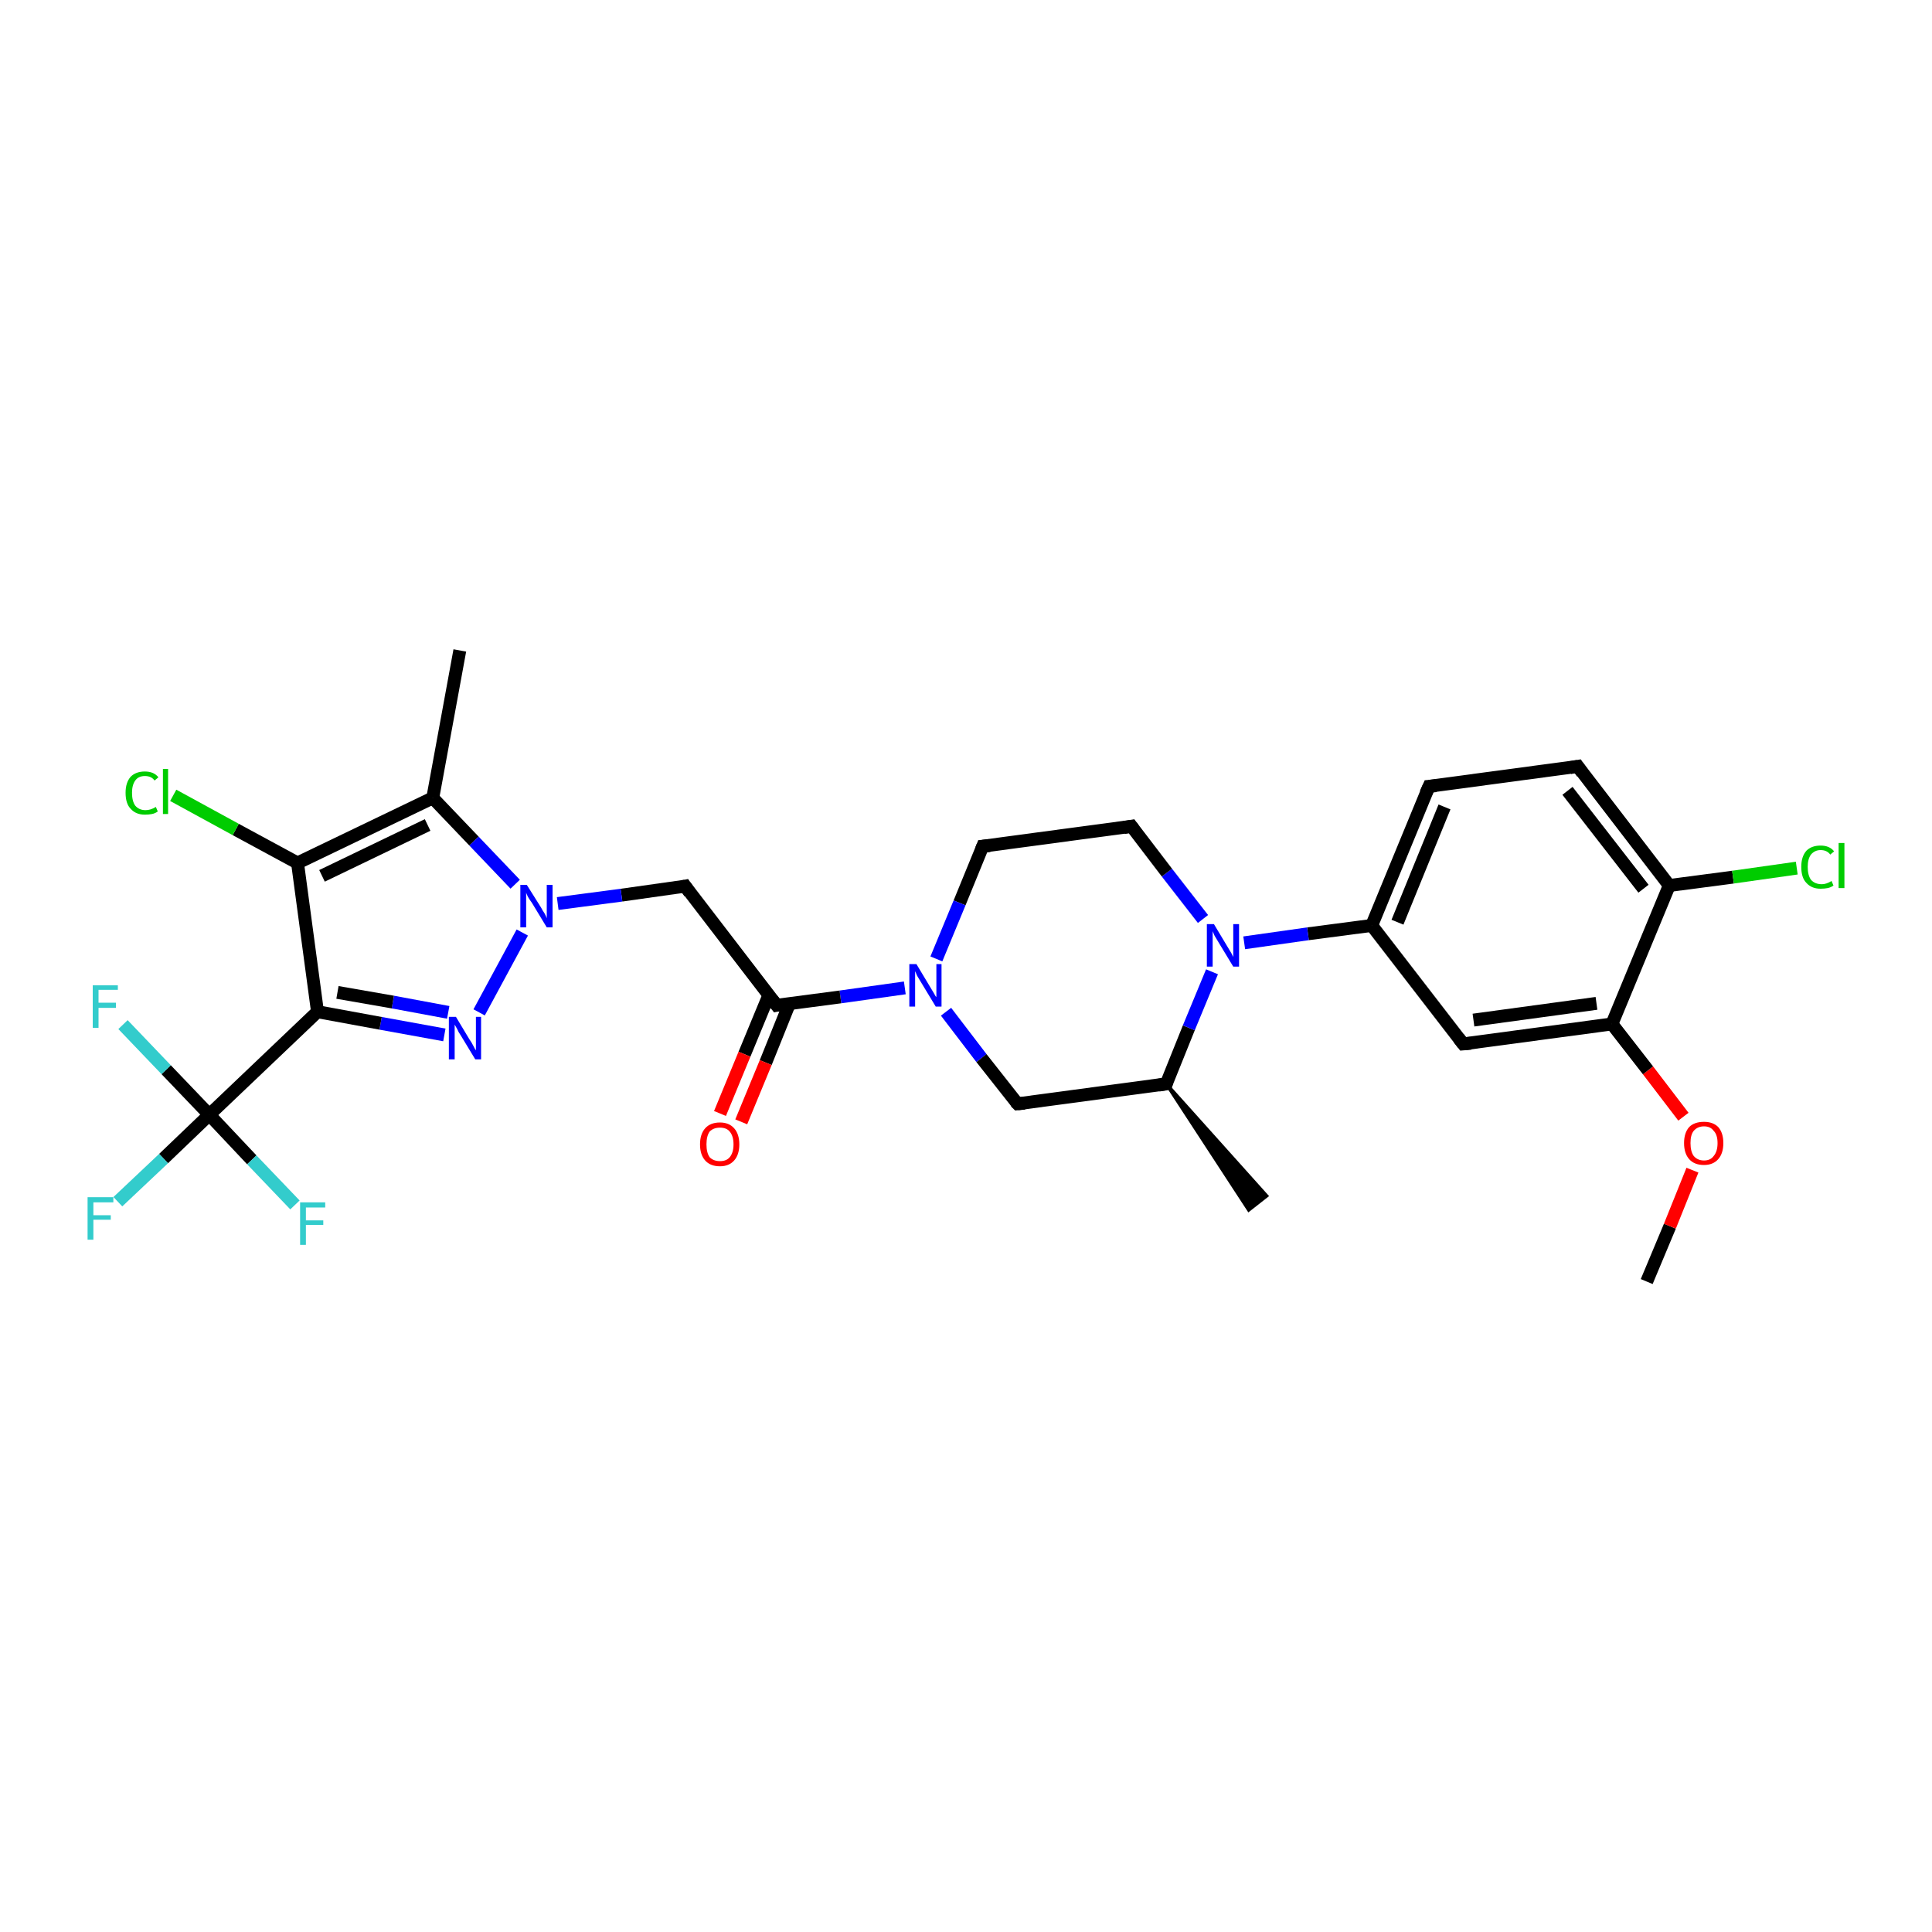 <?xml version='1.0' encoding='iso-8859-1'?>
<svg version='1.1' baseProfile='full'
              xmlns='http://www.w3.org/2000/svg'
                      xmlns:rdkit='http://www.rdkit.org/xml'
                      xmlns:xlink='http://www.w3.org/1999/xlink'
                  xml:space='preserve'
width='300px' height='300px' viewBox='0 0 300 300'>
<!-- END OF HEADER -->
<rect style='opacity:1.0;fill:#FFFFFF;stroke:none' width='300.0' height='300.0' x='0.0' y='0.0'> </rect>
<path class='bond-0 atom-0 atom-1' d='M 255.7,199.0 L 259.3,190.4' style='fill:none;fill-rule:evenodd;stroke:#000000;stroke-width:2.0px;stroke-linecap:butt;stroke-linejoin:miter;stroke-opacity:1' />
<path class='bond-0 atom-0 atom-1' d='M 259.3,190.4 L 262.8,181.7' style='fill:none;fill-rule:evenodd;stroke:#FF0000;stroke-width:2.0px;stroke-linecap:butt;stroke-linejoin:miter;stroke-opacity:1' />
<path class='bond-1 atom-1 atom-2' d='M 261.4,173.4 L 255.9,166.2' style='fill:none;fill-rule:evenodd;stroke:#FF0000;stroke-width:2.0px;stroke-linecap:butt;stroke-linejoin:miter;stroke-opacity:1' />
<path class='bond-1 atom-1 atom-2' d='M 255.9,166.2 L 250.3,159.0' style='fill:none;fill-rule:evenodd;stroke:#000000;stroke-width:2.0px;stroke-linecap:butt;stroke-linejoin:miter;stroke-opacity:1' />
<path class='bond-2 atom-2 atom-3' d='M 250.3,159.0 L 227.2,162.1' style='fill:none;fill-rule:evenodd;stroke:#000000;stroke-width:2.0px;stroke-linecap:butt;stroke-linejoin:miter;stroke-opacity:1' />
<path class='bond-2 atom-2 atom-3' d='M 247.9,155.8 L 228.8,158.4' style='fill:none;fill-rule:evenodd;stroke:#000000;stroke-width:2.0px;stroke-linecap:butt;stroke-linejoin:miter;stroke-opacity:1' />
<path class='bond-3 atom-3 atom-4' d='M 227.2,162.1 L 213.0,143.7' style='fill:none;fill-rule:evenodd;stroke:#000000;stroke-width:2.0px;stroke-linecap:butt;stroke-linejoin:miter;stroke-opacity:1' />
<path class='bond-4 atom-4 atom-5' d='M 213.0,143.7 L 221.9,122.1' style='fill:none;fill-rule:evenodd;stroke:#000000;stroke-width:2.0px;stroke-linecap:butt;stroke-linejoin:miter;stroke-opacity:1' />
<path class='bond-4 atom-4 atom-5' d='M 217.0,143.2 L 224.3,125.3' style='fill:none;fill-rule:evenodd;stroke:#000000;stroke-width:2.0px;stroke-linecap:butt;stroke-linejoin:miter;stroke-opacity:1' />
<path class='bond-5 atom-5 atom-6' d='M 221.9,122.1 L 245.0,119.0' style='fill:none;fill-rule:evenodd;stroke:#000000;stroke-width:2.0px;stroke-linecap:butt;stroke-linejoin:miter;stroke-opacity:1' />
<path class='bond-6 atom-6 atom-7' d='M 245.0,119.0 L 259.2,137.5' style='fill:none;fill-rule:evenodd;stroke:#000000;stroke-width:2.0px;stroke-linecap:butt;stroke-linejoin:miter;stroke-opacity:1' />
<path class='bond-6 atom-6 atom-7' d='M 243.4,122.8 L 255.2,138.0' style='fill:none;fill-rule:evenodd;stroke:#000000;stroke-width:2.0px;stroke-linecap:butt;stroke-linejoin:miter;stroke-opacity:1' />
<path class='bond-7 atom-7 atom-8' d='M 259.2,137.5 L 269.1,136.2' style='fill:none;fill-rule:evenodd;stroke:#000000;stroke-width:2.0px;stroke-linecap:butt;stroke-linejoin:miter;stroke-opacity:1' />
<path class='bond-7 atom-7 atom-8' d='M 269.1,136.2 L 279.0,134.8' style='fill:none;fill-rule:evenodd;stroke:#00CC00;stroke-width:2.0px;stroke-linecap:butt;stroke-linejoin:miter;stroke-opacity:1' />
<path class='bond-8 atom-4 atom-9' d='M 213.0,143.7 L 203.1,145.0' style='fill:none;fill-rule:evenodd;stroke:#000000;stroke-width:2.0px;stroke-linecap:butt;stroke-linejoin:miter;stroke-opacity:1' />
<path class='bond-8 atom-4 atom-9' d='M 203.1,145.0 L 193.2,146.4' style='fill:none;fill-rule:evenodd;stroke:#0000FF;stroke-width:2.0px;stroke-linecap:butt;stroke-linejoin:miter;stroke-opacity:1' />
<path class='bond-9 atom-9 atom-10' d='M 186.8,142.7 L 181.2,135.5' style='fill:none;fill-rule:evenodd;stroke:#0000FF;stroke-width:2.0px;stroke-linecap:butt;stroke-linejoin:miter;stroke-opacity:1' />
<path class='bond-9 atom-9 atom-10' d='M 181.2,135.5 L 175.7,128.3' style='fill:none;fill-rule:evenodd;stroke:#000000;stroke-width:2.0px;stroke-linecap:butt;stroke-linejoin:miter;stroke-opacity:1' />
<path class='bond-10 atom-10 atom-11' d='M 175.7,128.3 L 152.6,131.4' style='fill:none;fill-rule:evenodd;stroke:#000000;stroke-width:2.0px;stroke-linecap:butt;stroke-linejoin:miter;stroke-opacity:1' />
<path class='bond-11 atom-11 atom-12' d='M 152.6,131.4 L 149.0,140.2' style='fill:none;fill-rule:evenodd;stroke:#000000;stroke-width:2.0px;stroke-linecap:butt;stroke-linejoin:miter;stroke-opacity:1' />
<path class='bond-11 atom-11 atom-12' d='M 149.0,140.2 L 145.4,148.9' style='fill:none;fill-rule:evenodd;stroke:#0000FF;stroke-width:2.0px;stroke-linecap:butt;stroke-linejoin:miter;stroke-opacity:1' />
<path class='bond-12 atom-12 atom-13' d='M 146.9,157.1 L 152.4,164.3' style='fill:none;fill-rule:evenodd;stroke:#0000FF;stroke-width:2.0px;stroke-linecap:butt;stroke-linejoin:miter;stroke-opacity:1' />
<path class='bond-12 atom-12 atom-13' d='M 152.4,164.3 L 158.0,171.4' style='fill:none;fill-rule:evenodd;stroke:#000000;stroke-width:2.0px;stroke-linecap:butt;stroke-linejoin:miter;stroke-opacity:1' />
<path class='bond-13 atom-13 atom-14' d='M 158.0,171.4 L 181.1,168.3' style='fill:none;fill-rule:evenodd;stroke:#000000;stroke-width:2.0px;stroke-linecap:butt;stroke-linejoin:miter;stroke-opacity:1' />
<path class='bond-14 atom-14 atom-15' d='M 181.1,168.3 L 196.7,185.7 L 193.9,187.9 Z' style='fill:#000000;fill-rule:evenodd;fill-opacity:1;stroke:#000000;stroke-width:0.5px;stroke-linecap:butt;stroke-linejoin:miter;stroke-opacity:1;' />
<path class='bond-15 atom-12 atom-16' d='M 140.5,153.4 L 130.5,154.8' style='fill:none;fill-rule:evenodd;stroke:#0000FF;stroke-width:2.0px;stroke-linecap:butt;stroke-linejoin:miter;stroke-opacity:1' />
<path class='bond-15 atom-12 atom-16' d='M 130.5,154.8 L 120.6,156.1' style='fill:none;fill-rule:evenodd;stroke:#000000;stroke-width:2.0px;stroke-linecap:butt;stroke-linejoin:miter;stroke-opacity:1' />
<path class='bond-16 atom-16 atom-17' d='M 119.4,154.5 L 115.6,163.7' style='fill:none;fill-rule:evenodd;stroke:#000000;stroke-width:2.0px;stroke-linecap:butt;stroke-linejoin:miter;stroke-opacity:1' />
<path class='bond-16 atom-16 atom-17' d='M 115.6,163.7 L 111.8,172.9' style='fill:none;fill-rule:evenodd;stroke:#FF0000;stroke-width:2.0px;stroke-linecap:butt;stroke-linejoin:miter;stroke-opacity:1' />
<path class='bond-16 atom-16 atom-17' d='M 122.6,155.8 L 118.9,165.0' style='fill:none;fill-rule:evenodd;stroke:#000000;stroke-width:2.0px;stroke-linecap:butt;stroke-linejoin:miter;stroke-opacity:1' />
<path class='bond-16 atom-16 atom-17' d='M 118.9,165.0 L 115.1,174.2' style='fill:none;fill-rule:evenodd;stroke:#FF0000;stroke-width:2.0px;stroke-linecap:butt;stroke-linejoin:miter;stroke-opacity:1' />
<path class='bond-17 atom-16 atom-18' d='M 120.6,156.1 L 106.4,137.6' style='fill:none;fill-rule:evenodd;stroke:#000000;stroke-width:2.0px;stroke-linecap:butt;stroke-linejoin:miter;stroke-opacity:1' />
<path class='bond-18 atom-18 atom-19' d='M 106.4,137.6 L 96.5,139.0' style='fill:none;fill-rule:evenodd;stroke:#000000;stroke-width:2.0px;stroke-linecap:butt;stroke-linejoin:miter;stroke-opacity:1' />
<path class='bond-18 atom-18 atom-19' d='M 96.5,139.0 L 86.6,140.3' style='fill:none;fill-rule:evenodd;stroke:#0000FF;stroke-width:2.0px;stroke-linecap:butt;stroke-linejoin:miter;stroke-opacity:1' />
<path class='bond-19 atom-19 atom-20' d='M 81.1,144.8 L 74.4,157.2' style='fill:none;fill-rule:evenodd;stroke:#0000FF;stroke-width:2.0px;stroke-linecap:butt;stroke-linejoin:miter;stroke-opacity:1' />
<path class='bond-20 atom-20 atom-21' d='M 69.0,160.7 L 59.1,158.9' style='fill:none;fill-rule:evenodd;stroke:#0000FF;stroke-width:2.0px;stroke-linecap:butt;stroke-linejoin:miter;stroke-opacity:1' />
<path class='bond-20 atom-20 atom-21' d='M 59.1,158.9 L 49.3,157.1' style='fill:none;fill-rule:evenodd;stroke:#000000;stroke-width:2.0px;stroke-linecap:butt;stroke-linejoin:miter;stroke-opacity:1' />
<path class='bond-20 atom-20 atom-21' d='M 69.6,157.2 L 61.0,155.6' style='fill:none;fill-rule:evenodd;stroke:#0000FF;stroke-width:2.0px;stroke-linecap:butt;stroke-linejoin:miter;stroke-opacity:1' />
<path class='bond-20 atom-20 atom-21' d='M 61.0,155.6 L 52.4,154.1' style='fill:none;fill-rule:evenodd;stroke:#000000;stroke-width:2.0px;stroke-linecap:butt;stroke-linejoin:miter;stroke-opacity:1' />
<path class='bond-21 atom-21 atom-22' d='M 49.3,157.1 L 46.2,134.0' style='fill:none;fill-rule:evenodd;stroke:#000000;stroke-width:2.0px;stroke-linecap:butt;stroke-linejoin:miter;stroke-opacity:1' />
<path class='bond-22 atom-22 atom-23' d='M 46.2,134.0 L 36.6,128.8' style='fill:none;fill-rule:evenodd;stroke:#000000;stroke-width:2.0px;stroke-linecap:butt;stroke-linejoin:miter;stroke-opacity:1' />
<path class='bond-22 atom-22 atom-23' d='M 36.6,128.8 L 26.9,123.5' style='fill:none;fill-rule:evenodd;stroke:#00CC00;stroke-width:2.0px;stroke-linecap:butt;stroke-linejoin:miter;stroke-opacity:1' />
<path class='bond-23 atom-22 atom-24' d='M 46.2,134.0 L 67.2,123.9' style='fill:none;fill-rule:evenodd;stroke:#000000;stroke-width:2.0px;stroke-linecap:butt;stroke-linejoin:miter;stroke-opacity:1' />
<path class='bond-23 atom-22 atom-24' d='M 50.0,136.0 L 66.4,128.1' style='fill:none;fill-rule:evenodd;stroke:#000000;stroke-width:2.0px;stroke-linecap:butt;stroke-linejoin:miter;stroke-opacity:1' />
<path class='bond-24 atom-24 atom-25' d='M 67.2,123.9 L 71.4,101.0' style='fill:none;fill-rule:evenodd;stroke:#000000;stroke-width:2.0px;stroke-linecap:butt;stroke-linejoin:miter;stroke-opacity:1' />
<path class='bond-25 atom-21 atom-26' d='M 49.3,157.1 L 32.5,173.1' style='fill:none;fill-rule:evenodd;stroke:#000000;stroke-width:2.0px;stroke-linecap:butt;stroke-linejoin:miter;stroke-opacity:1' />
<path class='bond-26 atom-26 atom-27' d='M 32.5,173.1 L 25.4,179.9' style='fill:none;fill-rule:evenodd;stroke:#000000;stroke-width:2.0px;stroke-linecap:butt;stroke-linejoin:miter;stroke-opacity:1' />
<path class='bond-26 atom-26 atom-27' d='M 25.4,179.9 L 18.3,186.6' style='fill:none;fill-rule:evenodd;stroke:#33CCCC;stroke-width:2.0px;stroke-linecap:butt;stroke-linejoin:miter;stroke-opacity:1' />
<path class='bond-27 atom-26 atom-28' d='M 32.5,173.1 L 25.8,166.1' style='fill:none;fill-rule:evenodd;stroke:#000000;stroke-width:2.0px;stroke-linecap:butt;stroke-linejoin:miter;stroke-opacity:1' />
<path class='bond-27 atom-26 atom-28' d='M 25.8,166.1 L 19.1,159.1' style='fill:none;fill-rule:evenodd;stroke:#33CCCC;stroke-width:2.0px;stroke-linecap:butt;stroke-linejoin:miter;stroke-opacity:1' />
<path class='bond-28 atom-26 atom-29' d='M 32.5,173.1 L 39.1,180.1' style='fill:none;fill-rule:evenodd;stroke:#000000;stroke-width:2.0px;stroke-linecap:butt;stroke-linejoin:miter;stroke-opacity:1' />
<path class='bond-28 atom-26 atom-29' d='M 39.1,180.1 L 45.8,187.1' style='fill:none;fill-rule:evenodd;stroke:#33CCCC;stroke-width:2.0px;stroke-linecap:butt;stroke-linejoin:miter;stroke-opacity:1' />
<path class='bond-29 atom-7 atom-2' d='M 259.2,137.5 L 250.3,159.0' style='fill:none;fill-rule:evenodd;stroke:#000000;stroke-width:2.0px;stroke-linecap:butt;stroke-linejoin:miter;stroke-opacity:1' />
<path class='bond-30 atom-14 atom-9' d='M 181.1,168.3 L 184.6,159.6' style='fill:none;fill-rule:evenodd;stroke:#000000;stroke-width:2.0px;stroke-linecap:butt;stroke-linejoin:miter;stroke-opacity:1' />
<path class='bond-30 atom-14 atom-9' d='M 184.6,159.6 L 188.2,150.9' style='fill:none;fill-rule:evenodd;stroke:#0000FF;stroke-width:2.0px;stroke-linecap:butt;stroke-linejoin:miter;stroke-opacity:1' />
<path class='bond-31 atom-24 atom-19' d='M 67.2,123.9 L 73.6,130.6' style='fill:none;fill-rule:evenodd;stroke:#000000;stroke-width:2.0px;stroke-linecap:butt;stroke-linejoin:miter;stroke-opacity:1' />
<path class='bond-31 atom-24 atom-19' d='M 73.6,130.6 L 80.0,137.3' style='fill:none;fill-rule:evenodd;stroke:#0000FF;stroke-width:2.0px;stroke-linecap:butt;stroke-linejoin:miter;stroke-opacity:1' />
<path d='M 228.4,162.0 L 227.2,162.1 L 226.5,161.2' style='fill:none;stroke:#000000;stroke-width:2.0px;stroke-linecap:butt;stroke-linejoin:miter;stroke-opacity:1;' />
<path d='M 221.4,123.2 L 221.9,122.1 L 223.0,122.0' style='fill:none;stroke:#000000;stroke-width:2.0px;stroke-linecap:butt;stroke-linejoin:miter;stroke-opacity:1;' />
<path d='M 243.8,119.2 L 245.0,119.0 L 245.7,120.0' style='fill:none;stroke:#000000;stroke-width:2.0px;stroke-linecap:butt;stroke-linejoin:miter;stroke-opacity:1;' />
<path d='M 176.0,128.7 L 175.7,128.3 L 174.5,128.5' style='fill:none;stroke:#000000;stroke-width:2.0px;stroke-linecap:butt;stroke-linejoin:miter;stroke-opacity:1;' />
<path d='M 153.7,131.3 L 152.6,131.4 L 152.4,131.9' style='fill:none;stroke:#000000;stroke-width:2.0px;stroke-linecap:butt;stroke-linejoin:miter;stroke-opacity:1;' />
<path d='M 157.7,171.1 L 158.0,171.4 L 159.1,171.3' style='fill:none;stroke:#000000;stroke-width:2.0px;stroke-linecap:butt;stroke-linejoin:miter;stroke-opacity:1;' />
<path d='M 179.9,168.5 L 181.1,168.3 L 181.2,167.9' style='fill:none;stroke:#000000;stroke-width:2.0px;stroke-linecap:butt;stroke-linejoin:miter;stroke-opacity:1;' />
<path d='M 121.1,156.0 L 120.6,156.1 L 119.9,155.2' style='fill:none;stroke:#000000;stroke-width:2.0px;stroke-linecap:butt;stroke-linejoin:miter;stroke-opacity:1;' />
<path d='M 107.1,138.6 L 106.4,137.6 L 105.9,137.7' style='fill:none;stroke:#000000;stroke-width:2.0px;stroke-linecap:butt;stroke-linejoin:miter;stroke-opacity:1;' />
<path class='atom-1' d='M 261.5 177.5
Q 261.5 175.9, 262.3 175.0
Q 263.1 174.2, 264.6 174.2
Q 266.0 174.2, 266.8 175.0
Q 267.6 175.9, 267.6 177.5
Q 267.6 179.1, 266.8 180.0
Q 266.0 180.9, 264.6 180.9
Q 263.1 180.9, 262.3 180.0
Q 261.5 179.1, 261.5 177.5
M 264.6 180.2
Q 265.6 180.2, 266.1 179.5
Q 266.7 178.8, 266.7 177.5
Q 266.7 176.2, 266.1 175.6
Q 265.6 174.9, 264.6 174.9
Q 263.6 174.9, 263.0 175.6
Q 262.5 176.2, 262.5 177.5
Q 262.5 178.8, 263.0 179.5
Q 263.6 180.2, 264.6 180.2
' fill='#FF0000'/>
<path class='atom-8' d='M 279.7 134.6
Q 279.7 133.0, 280.5 132.1
Q 281.3 131.3, 282.7 131.3
Q 284.1 131.3, 284.8 132.2
L 284.2 132.7
Q 283.7 132.0, 282.7 132.0
Q 281.8 132.0, 281.2 132.7
Q 280.7 133.4, 280.7 134.6
Q 280.7 135.9, 281.2 136.6
Q 281.8 137.3, 282.9 137.3
Q 283.6 137.3, 284.4 136.8
L 284.7 137.5
Q 284.3 137.8, 283.8 137.9
Q 283.3 138.0, 282.7 138.0
Q 281.3 138.0, 280.5 137.1
Q 279.7 136.3, 279.7 134.6
' fill='#00CC00'/>
<path class='atom-8' d='M 285.5 130.9
L 286.4 130.9
L 286.4 137.9
L 285.5 137.9
L 285.5 130.9
' fill='#00CC00'/>
<path class='atom-9' d='M 188.5 143.5
L 190.6 147.0
Q 190.8 147.3, 191.2 148.0
Q 191.5 148.6, 191.5 148.6
L 191.5 143.5
L 192.4 143.5
L 192.4 150.1
L 191.5 150.1
L 189.2 146.3
Q 188.9 145.8, 188.6 145.3
Q 188.4 144.8, 188.3 144.6
L 188.3 150.1
L 187.4 150.1
L 187.4 143.5
L 188.5 143.5
' fill='#0000FF'/>
<path class='atom-12' d='M 142.3 149.7
L 144.4 153.2
Q 144.6 153.5, 145.0 154.2
Q 145.3 154.8, 145.4 154.8
L 145.4 149.7
L 146.2 149.7
L 146.2 156.3
L 145.3 156.3
L 143.0 152.5
Q 142.7 152.0, 142.4 151.5
Q 142.2 151.0, 142.1 150.8
L 142.1 156.3
L 141.2 156.3
L 141.2 149.7
L 142.3 149.7
' fill='#0000FF'/>
<path class='atom-17' d='M 108.7 177.7
Q 108.7 176.1, 109.5 175.2
Q 110.3 174.3, 111.8 174.3
Q 113.2 174.3, 114.0 175.2
Q 114.8 176.1, 114.8 177.7
Q 114.8 179.3, 114.0 180.2
Q 113.2 181.1, 111.8 181.1
Q 110.3 181.1, 109.5 180.2
Q 108.7 179.3, 108.7 177.7
M 111.8 180.3
Q 112.8 180.3, 113.3 179.7
Q 113.9 179.0, 113.9 177.7
Q 113.9 176.4, 113.3 175.7
Q 112.8 175.1, 111.8 175.1
Q 110.8 175.1, 110.2 175.7
Q 109.7 176.4, 109.7 177.7
Q 109.7 179.0, 110.2 179.7
Q 110.8 180.3, 111.8 180.3
' fill='#FF0000'/>
<path class='atom-19' d='M 81.8 137.4
L 84.0 140.9
Q 84.2 141.3, 84.6 141.9
Q 84.9 142.5, 84.9 142.6
L 84.9 137.4
L 85.8 137.4
L 85.8 144.0
L 84.9 144.0
L 82.6 140.2
Q 82.3 139.8, 82.0 139.3
Q 81.7 138.7, 81.7 138.6
L 81.7 144.0
L 80.8 144.0
L 80.8 137.4
L 81.8 137.4
' fill='#0000FF'/>
<path class='atom-20' d='M 70.8 157.9
L 72.9 161.4
Q 73.2 161.8, 73.5 162.4
Q 73.8 163.0, 73.9 163.1
L 73.9 157.9
L 74.7 157.9
L 74.7 164.5
L 73.8 164.5
L 71.5 160.7
Q 71.2 160.3, 71.0 159.8
Q 70.7 159.3, 70.6 159.1
L 70.6 164.5
L 69.7 164.5
L 69.7 157.9
L 70.8 157.9
' fill='#0000FF'/>
<path class='atom-23' d='M 19.5 123.1
Q 19.5 121.5, 20.3 120.6
Q 21.1 119.8, 22.5 119.8
Q 23.9 119.8, 24.6 120.7
L 24.0 121.2
Q 23.5 120.5, 22.5 120.5
Q 21.5 120.5, 21.0 121.2
Q 20.5 121.9, 20.5 123.1
Q 20.5 124.4, 21.0 125.1
Q 21.6 125.8, 22.6 125.8
Q 23.4 125.8, 24.2 125.3
L 24.5 126.0
Q 24.1 126.3, 23.6 126.4
Q 23.1 126.5, 22.5 126.5
Q 21.1 126.5, 20.3 125.6
Q 19.5 124.8, 19.5 123.1
' fill='#00CC00'/>
<path class='atom-23' d='M 25.3 119.4
L 26.1 119.4
L 26.1 126.4
L 25.3 126.4
L 25.3 119.4
' fill='#00CC00'/>
<path class='atom-27' d='M 13.6 185.9
L 17.6 185.9
L 17.6 186.7
L 14.5 186.7
L 14.5 188.7
L 17.2 188.7
L 17.2 189.4
L 14.5 189.4
L 14.5 192.5
L 13.6 192.5
L 13.6 185.9
' fill='#33CCCC'/>
<path class='atom-28' d='M 14.4 153.0
L 18.3 153.0
L 18.3 153.7
L 15.3 153.7
L 15.3 155.7
L 18.0 155.7
L 18.0 156.5
L 15.3 156.5
L 15.3 159.6
L 14.4 159.6
L 14.4 153.0
' fill='#33CCCC'/>
<path class='atom-29' d='M 46.6 186.7
L 50.5 186.7
L 50.5 187.5
L 47.5 187.5
L 47.5 189.5
L 50.2 189.5
L 50.2 190.2
L 47.5 190.2
L 47.5 193.3
L 46.6 193.3
L 46.6 186.7
' fill='#33CCCC'/>
</svg>
